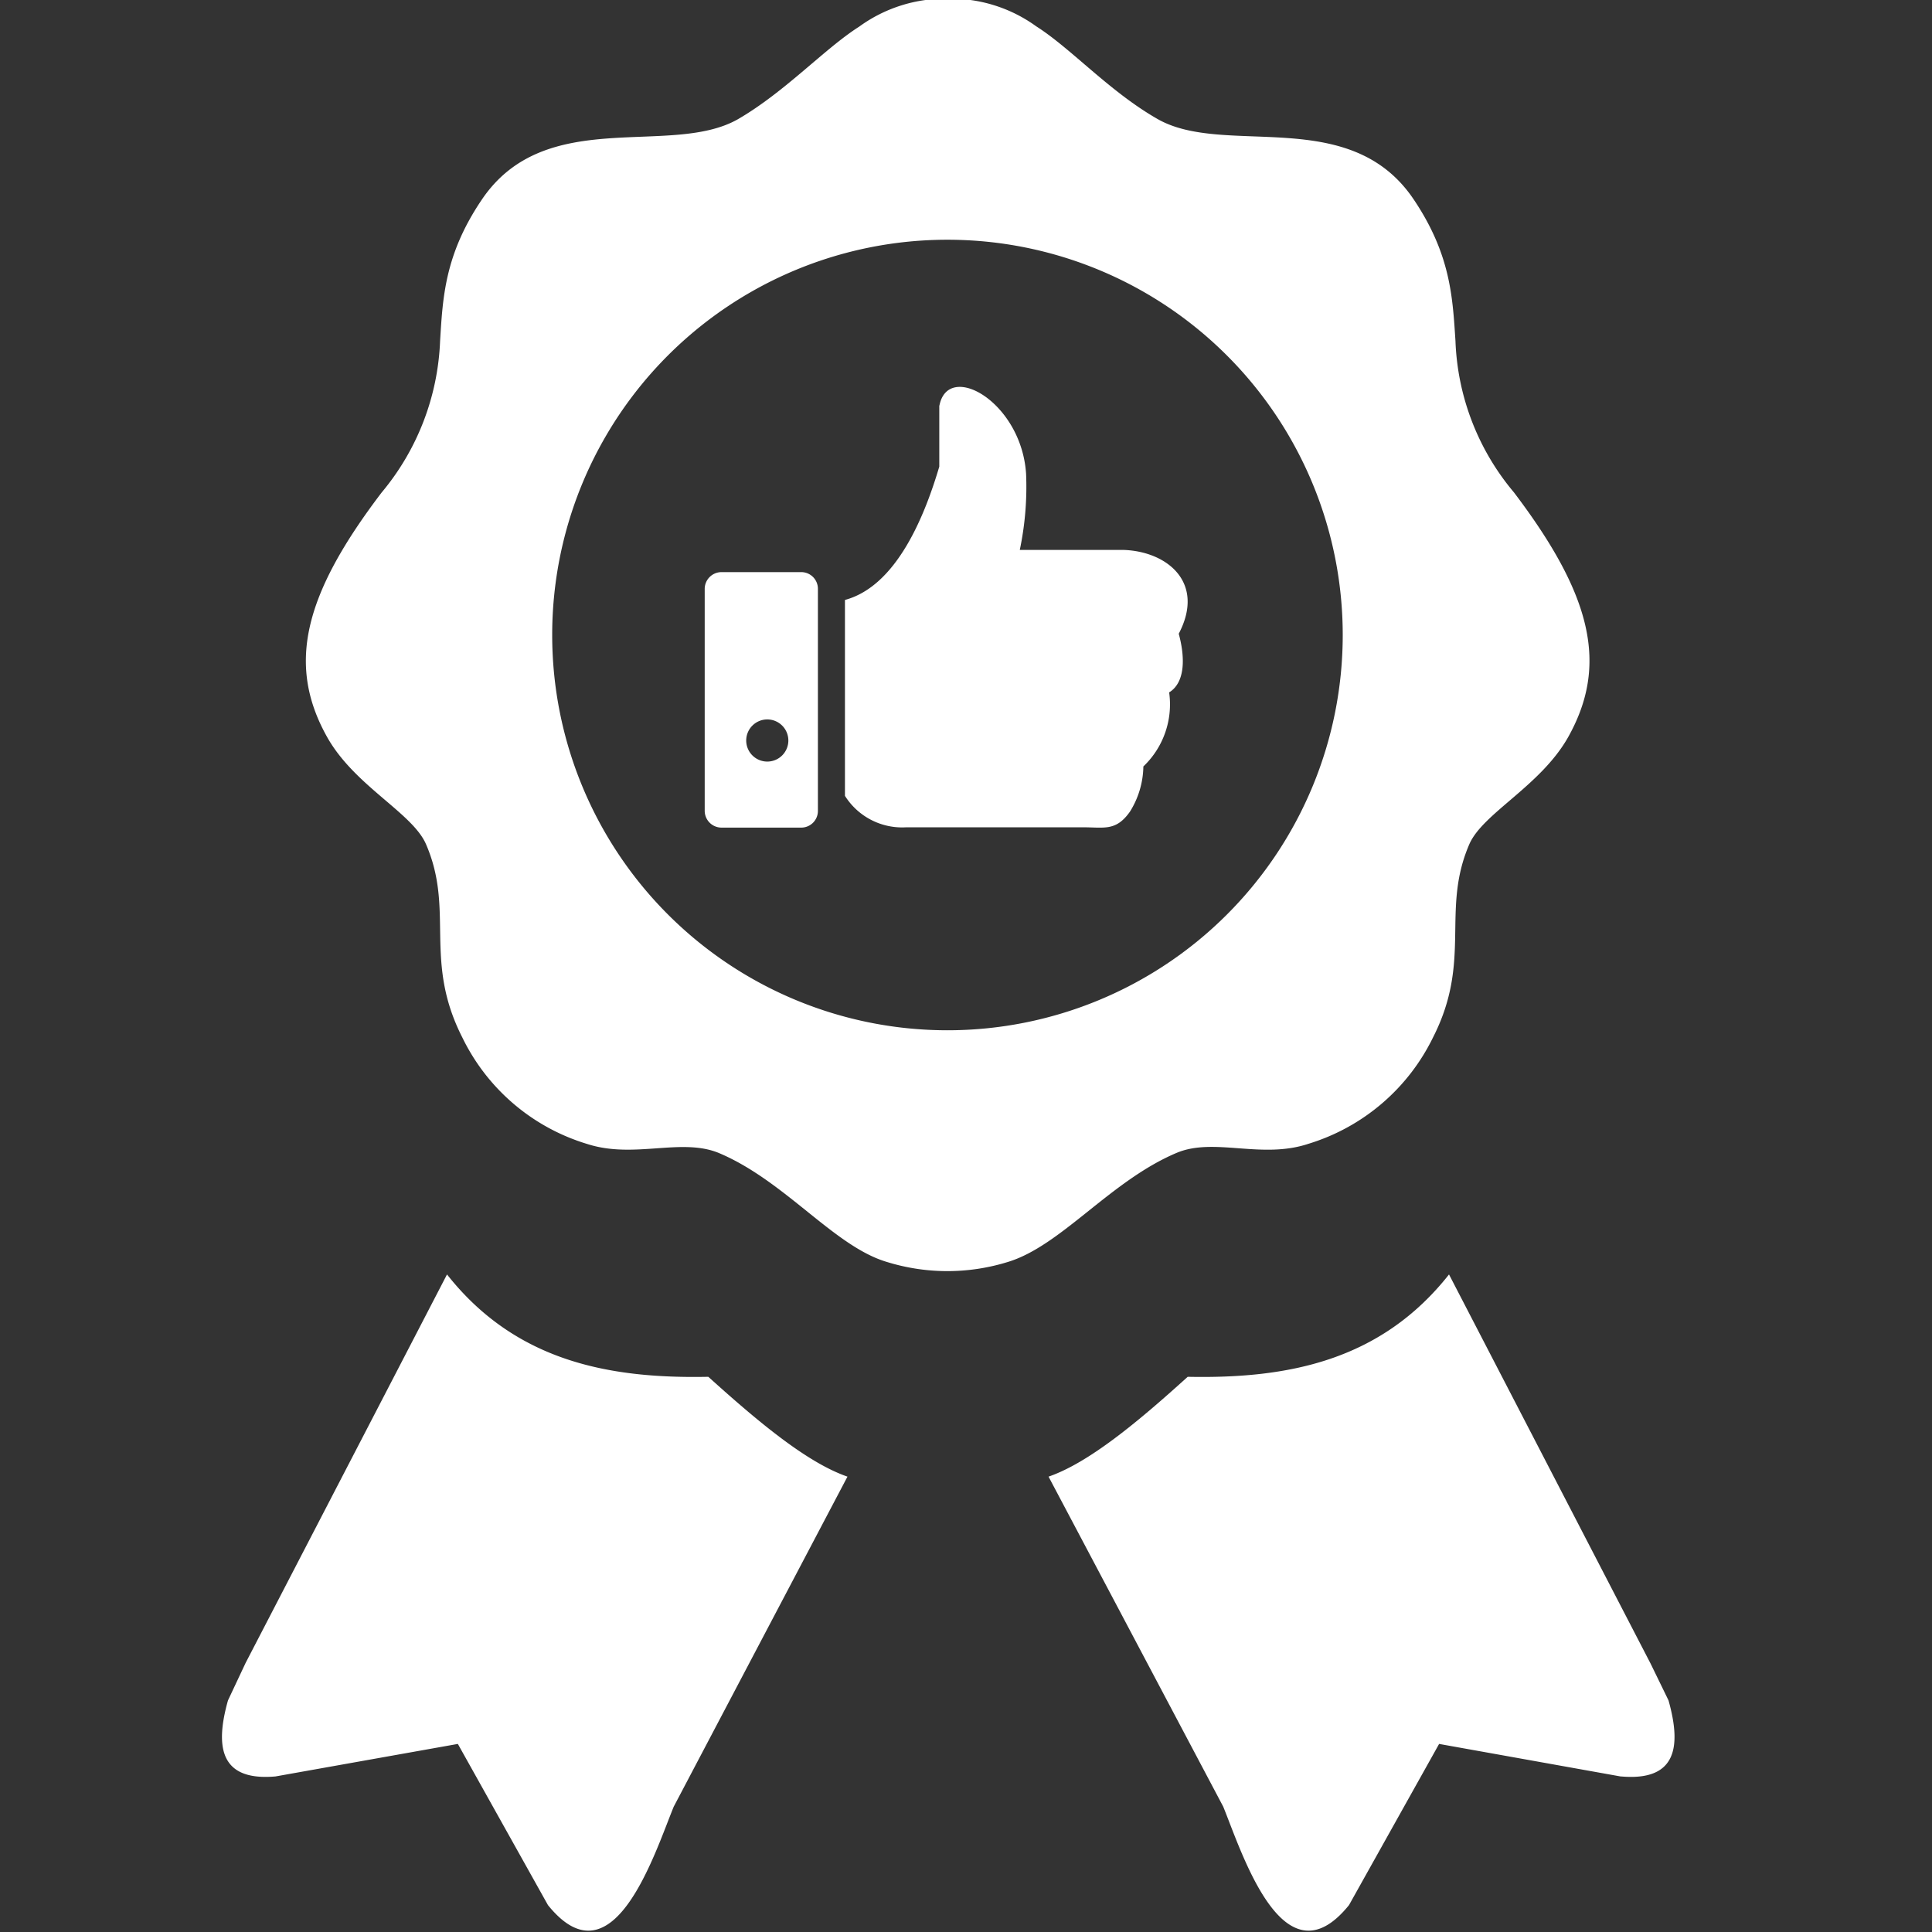 <?xml version="1.0" encoding="UTF-8" standalone="no"?>
<svg
   id="Layer_1"
   data-name="Layer 1"
   viewBox="0 0 122.88 122.88"
   version="1.1"
   sodipodi:docname="icoon-kwaliteit-fd.svg"
   width="122.88"
   height="122.88"
   inkscape:version="1.1.2 (0a00cf5339, 2022-02-04)"
   xmlns:inkscape="http://www.inkscape.org/namespaces/inkscape"
   xmlns:sodipodi="http://sodipodi.sourceforge.net/DTD/sodipodi-0.dtd"
   xmlns="http://www.w3.org/2000/svg"
   xmlns:svg="http://www.w3.org/2000/svg"
   xmlns:rdf="http://www.w3.org/1999/02/22-rdf-syntax-ns#"
   xmlns:cc="http://creativecommons.org/ns#"
   xmlns:dc="http://purl.org/dc/elements/1.1/">
  <rect x="0" y="0" width="122.88" height="122.88" fill="#333333" stroke="none"/>
  <sodipodi:namedview
     id="namedview11"
     pagecolor="#ffffff"
     bordercolor="#666666"
     borderopacity="1.0"
     inkscape:pageshadow="2"
     inkscape:pageopacity="0.0"
     inkscape:pagecheckerboard="0"
     showgrid="false"
     width="122.88px"
     inkscape:zoom="6.6406251"
     inkscape:cx="45.251764"
     inkscape:cy="73.411763"
     inkscape:window-width="1920"
     inkscape:window-height="988"
     inkscape:window-x="0"
     inkscape:window-y="0"
     inkscape:window-maximized="1"
     inkscape:current-layer="Layer_1" />
  <defs
     id="defs4">
    <style
       id="style2">.cls-1{fill-rule:evenodd;}</style>
  </defs>
  <title
     id="title6">good-quality</title>
  <path
     class="cls-1"
     d="m 60.301,-0.082 a 9.26,9.26 0 0 1 5.61,1.76 c 2.21,1.4 4.66,4.15 7.71,5.89 4.28,2.45 12.22,-0.93 16.29,5.11 2.37,3.52 2.48,6.28 2.66,9 a 15.84,15.84 0 0 0 3.72,9.64 c 5,6.59 6,11 3.45,15.56 -1.75,3.11 -5.44,4.85 -6.29,6.82 -1.82,4.21 0.19,7.37 -2.3,12.27 a 13.05,13.05 0 0 1 -7.93,6.78 c -3,1 -6,-0.43 -8.39,0.58 -4.21,1.78 -7.32,5.89 -10.71,6.93 a 13,13 0 0 1 -7.73,0 c -3.35,-1 -6.46,-5.15 -10.66,-6.92 -2.4,-1 -5.4,0.39 -8.39,-0.58 a 13,13 0 0 1 -7.94,-6.78 c -2.49,-4.9 -0.48,-8.06 -2.3,-12.27 -0.85,-2 -4.54,-3.71 -6.29,-6.82 -2.57,-4.58 -1.53,-9 3.46,-15.56 a 16,16 0 0 0 3.72,-9.64 c 0.17,-2.73 0.28,-5.49 2.66,-9 4.06,-6 12,-2.66 16.29,-5.11 3,-1.74 5.51,-4.49 7.7,-5.88 a 9.29,9.29 0 0 1 5.66,-1.78 z m -0.55,25.87 c 0.56,-2.84 5.21,-0.23 5.51,4.34 a 19.52,19.52 0 0 1 -0.4,4.85 h 6.64 c 2.76,0.11 5.17,2.09 3.47,5.33 0.39,1.42 0.45,3.08 -0.61,3.73 a 5.45,5.45 0 0 1 -1.64,4.71 5.58,5.58 0 0 1 -0.85,2.87 c -0.89,1.26 -1.62,1 -3,1 h -11.23 a 4.3,4.3 0 0 1 -3.9,-2 v -12.46 c 3.34,-0.9 5.11,-5.48 6,-8.48 v -3.88 z m -13.87,10.6 h 5.08 a 1.06,1.06 0 0 1 1.06,1.06 v 14.12 a 1.06,1.06 0 0 1 -1.06,1.07 h -5.08 a 1.07,1.07 0 0 1 -1.06,-1.07 v -14.12 a 1.07,1.07 0 0 1 1.06,-1.06 z m 2.92,9.37 a 1.34,1.34 0 1 1 -1.34,1.34 1.34,1.34 0 0 1 1.34,-1.34 z m -31.29,67.23 11.61,-2.07 5.73,10.25 c 4.15,5.15 6.79,-3.31 8,-6.26 l 11.05,-20.99 c -2.57,-0.89 -5.66,-3.47 -8.85,-6.35 -6.35,0.13 -12.27,-1 -16.62,-6.51 l -12.81,24.71 -1.12,2.38 c -0.87,3.09 -0.41,5.13 3,4.84 z m 85.57,0 -11.55,-2.07 -5.73,10.25 c -4.16,5.15 -6.8,-3.31 -8,-6.26 l -11.11,-20.99 c 2.57,-0.89 5.67,-3.47 8.85,-6.35 6.35,0.13 12.27,-1 16.62,-6.51 L 104.981,105.808 l 1.14,2.34 c 0.87,3.09 0.41,5.13 -3,4.84 z M 60.301,15.248 a 25.14,25.14 0 1 1 -25.18,25.14 25.13,25.13 0 0 1 25.18,-25.14 z"
     id="path8"
     style="fill:#ffffff" />
</svg>
